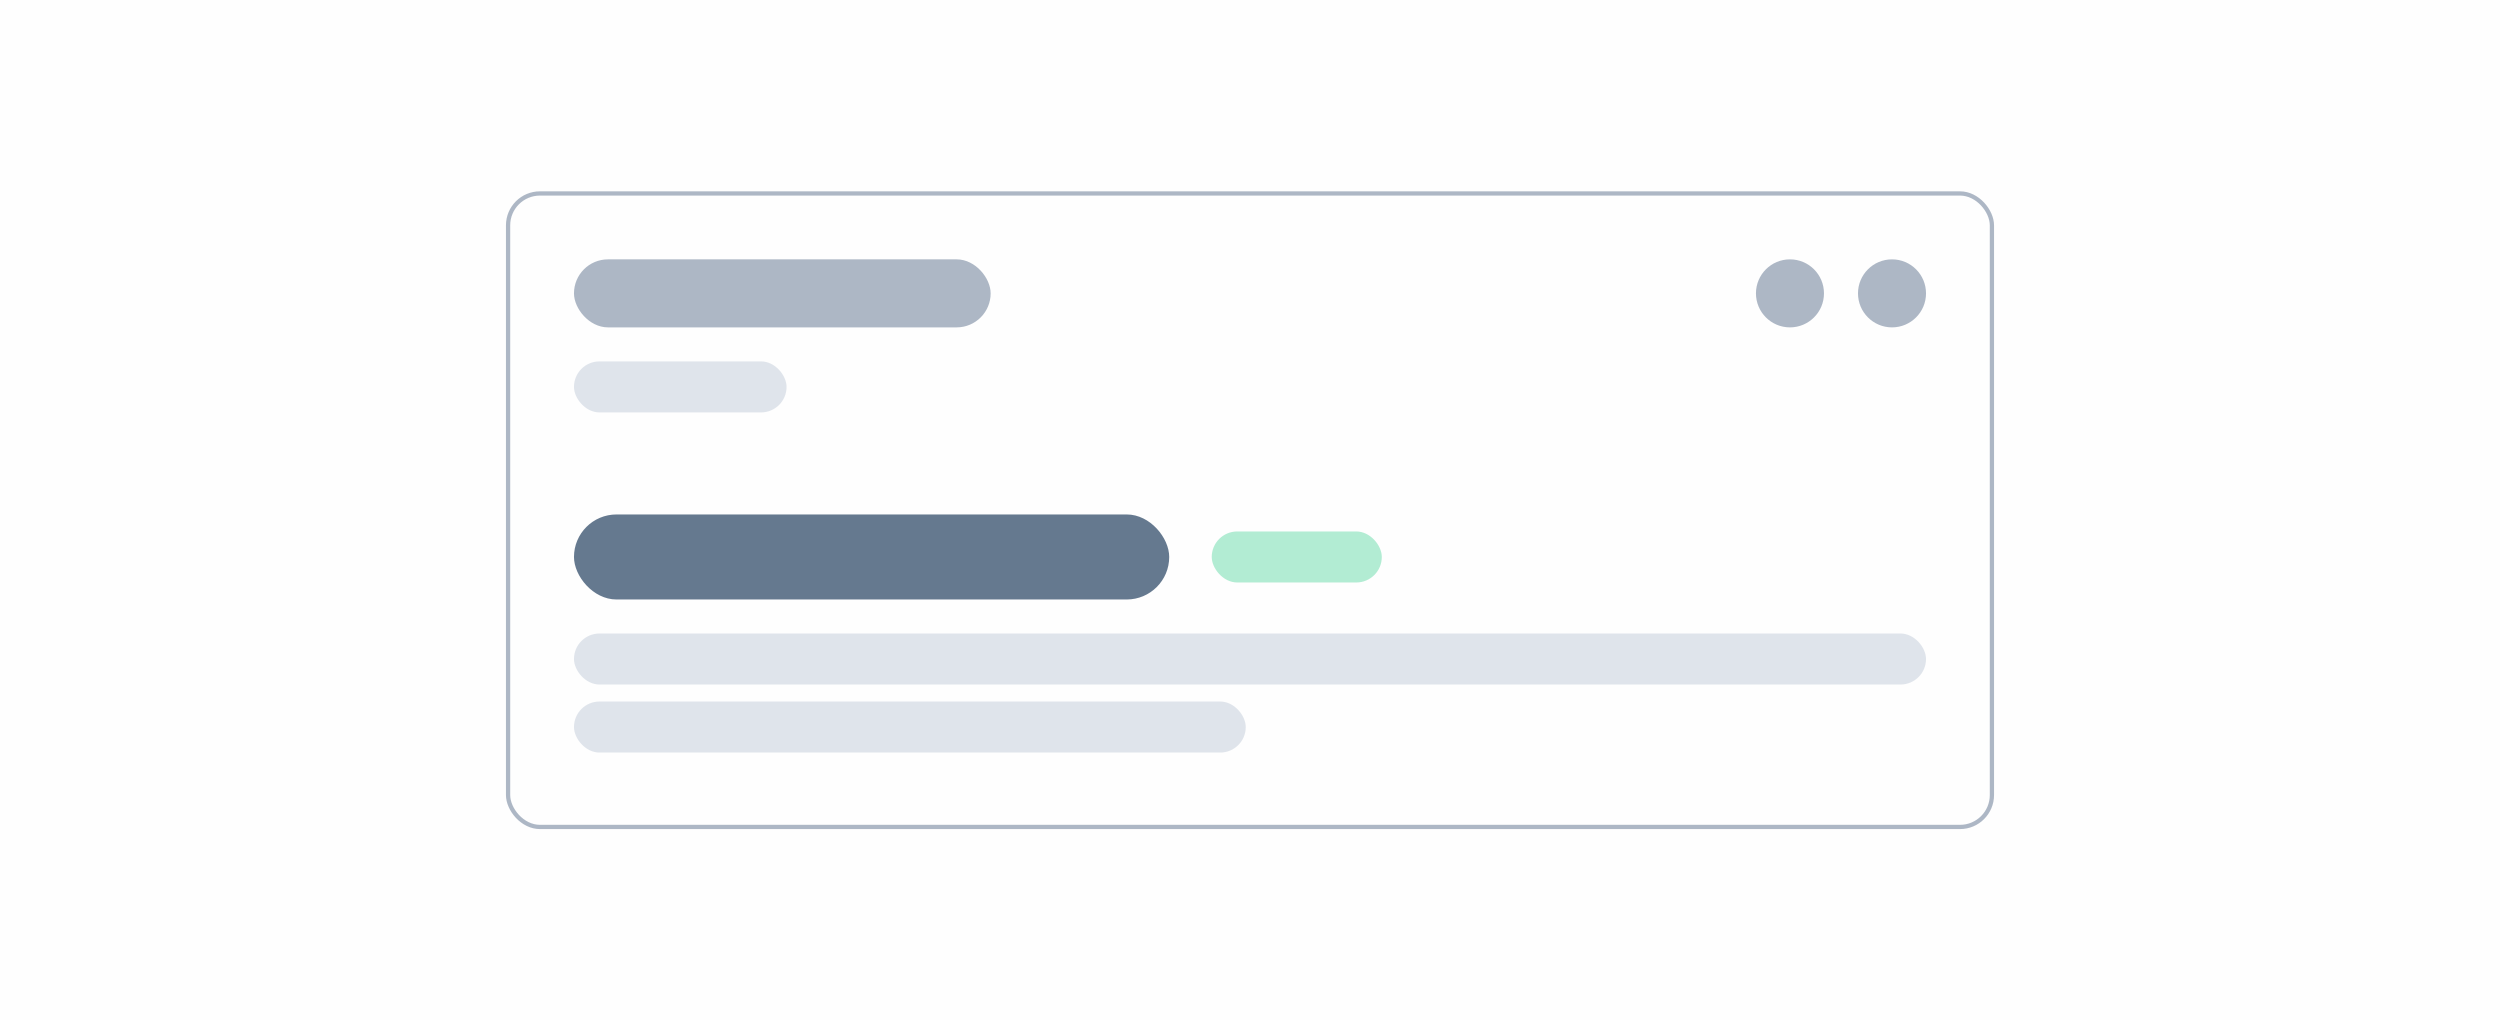 <svg width="588" height="240" viewBox="0 0 588 240" fill="none" xmlns="http://www.w3.org/2000/svg">
<rect x="0" y="0" width="588" height="240" fill="#333333" stroke="none"/>
<g clip-path="url(#clip0_696_113)">
<path d="M588 0H0V240H588V0Z" fill="#FEFEFE"/>
<rect x="119.5" y="45.5" width="349" height="149" rx="7.5" stroke="#ADB7C5"/>
<rect x="135" y="61" width="98" height="16" rx="8" fill="#ADB7C5"/>
<rect x="135" y="121" width="140" height="20" rx="10" fill="#65798F"/>
<rect x="285" y="125" width="40" height="12" rx="6" fill="#B2ECD3"/>
<rect x="135" y="85" width="50" height="12" rx="6" fill="#DFE4EB"/>
<rect x="135" y="149" width="318" height="12" rx="6" fill="#DFE4EB"/>
<rect x="135" y="165" width="158" height="12" rx="6" fill="#DFE4EB"/>
<circle cx="445" cy="69" r="8" fill="#ADB7C5"/>
<circle cx="421" cy="69" r="8" fill="#ADB7C5"/>
</g>
<defs>
<clipPath id="clip0_696_113">
<rect width="588" height="240" fill="white"/>
</clipPath>
</defs>
</svg>
